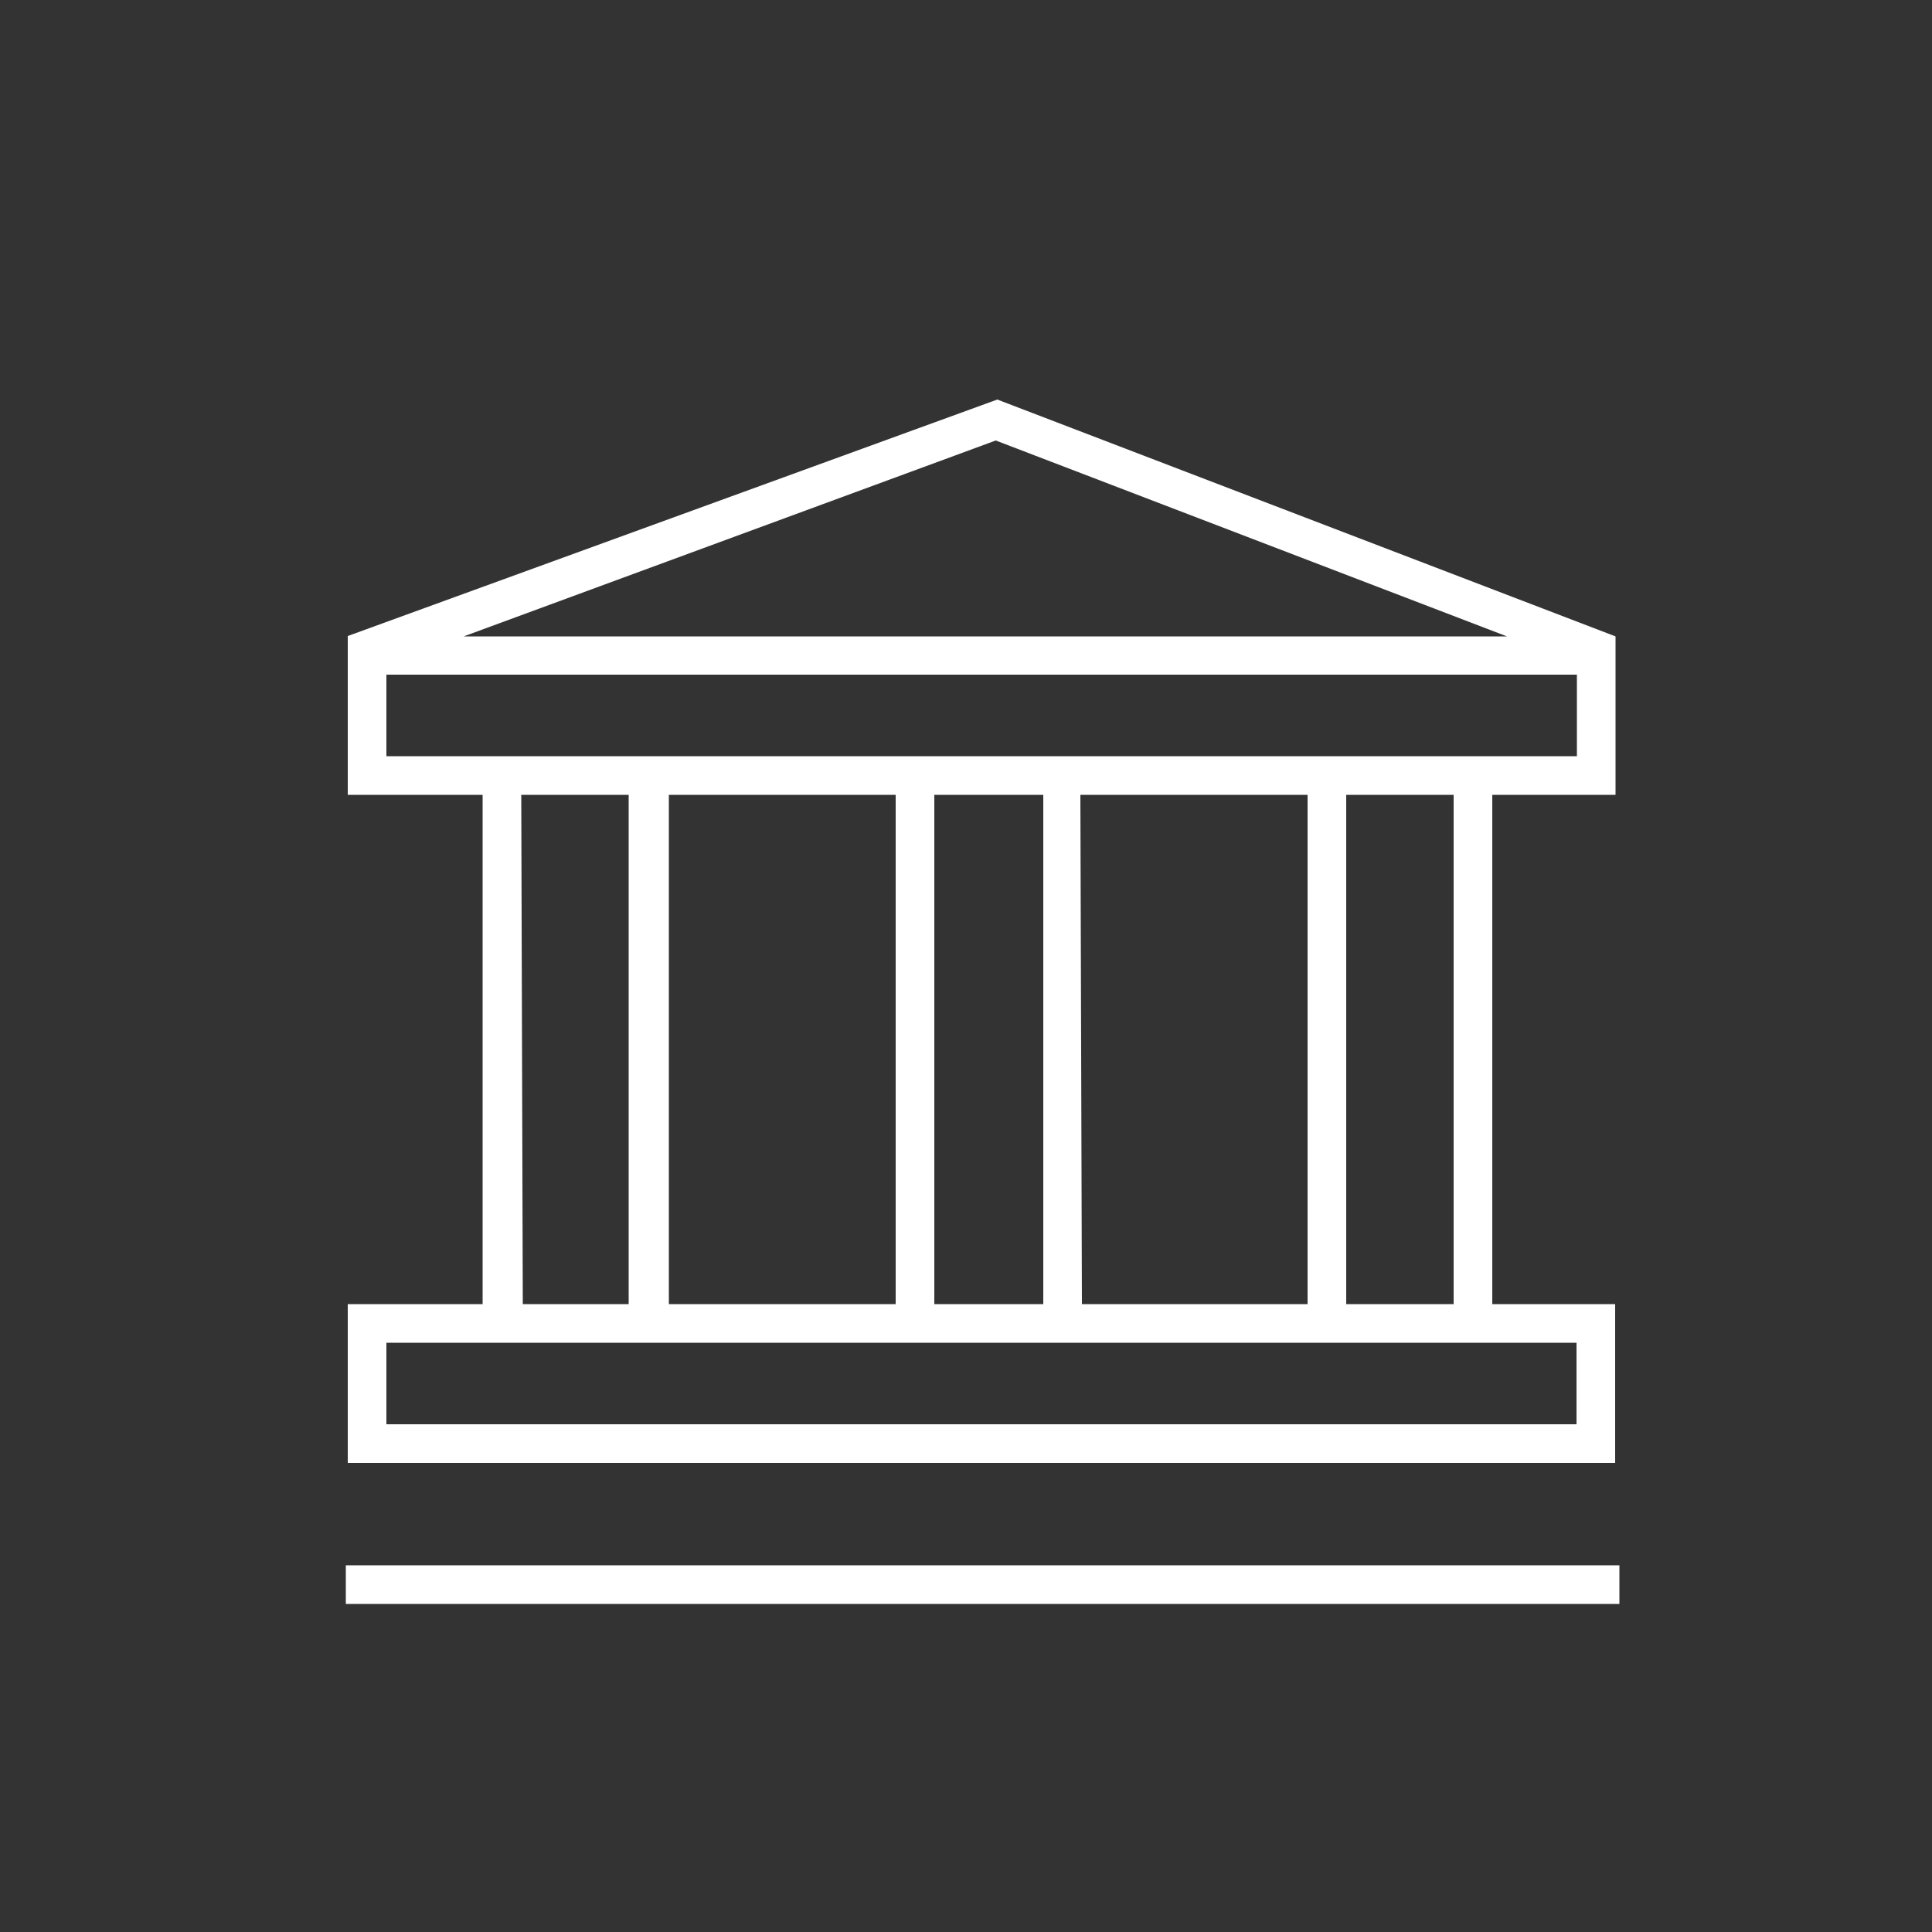 <svg id="Ebene_1" data-name="Ebene 1" xmlns="http://www.w3.org/2000/svg" viewBox="0 0 50 50"><rect x="0" y="0" width="50" height="50" fill="#333333" stroke="none"/><defs><style>.cls-1{fill:#fff;}</style></defs><path class="cls-1" d="M41.8,33.75H38.62V20.57h3.19V16.47h0l-16-6.13L9,16.46v4.11h3.49V33.75H9v4.11H41.8Zm-4.18,0H34.84V20.57h2.78Zm-20.31,0V20.57h5.87V33.75Zm6.87-13.18H27V33.75H24.18Zm3.78,0h5.88V33.75H28ZM25.77,11.4,39,16.47H12ZM10,19.57V17.46H40.81v2.11H10Zm3.49,1h2.78V33.75H13.53ZM40.8,36.86H10V34.75H40.8Z"/><rect class="cls-1" x="8.95" y="40.51" width="32.96" height="1"/></svg>